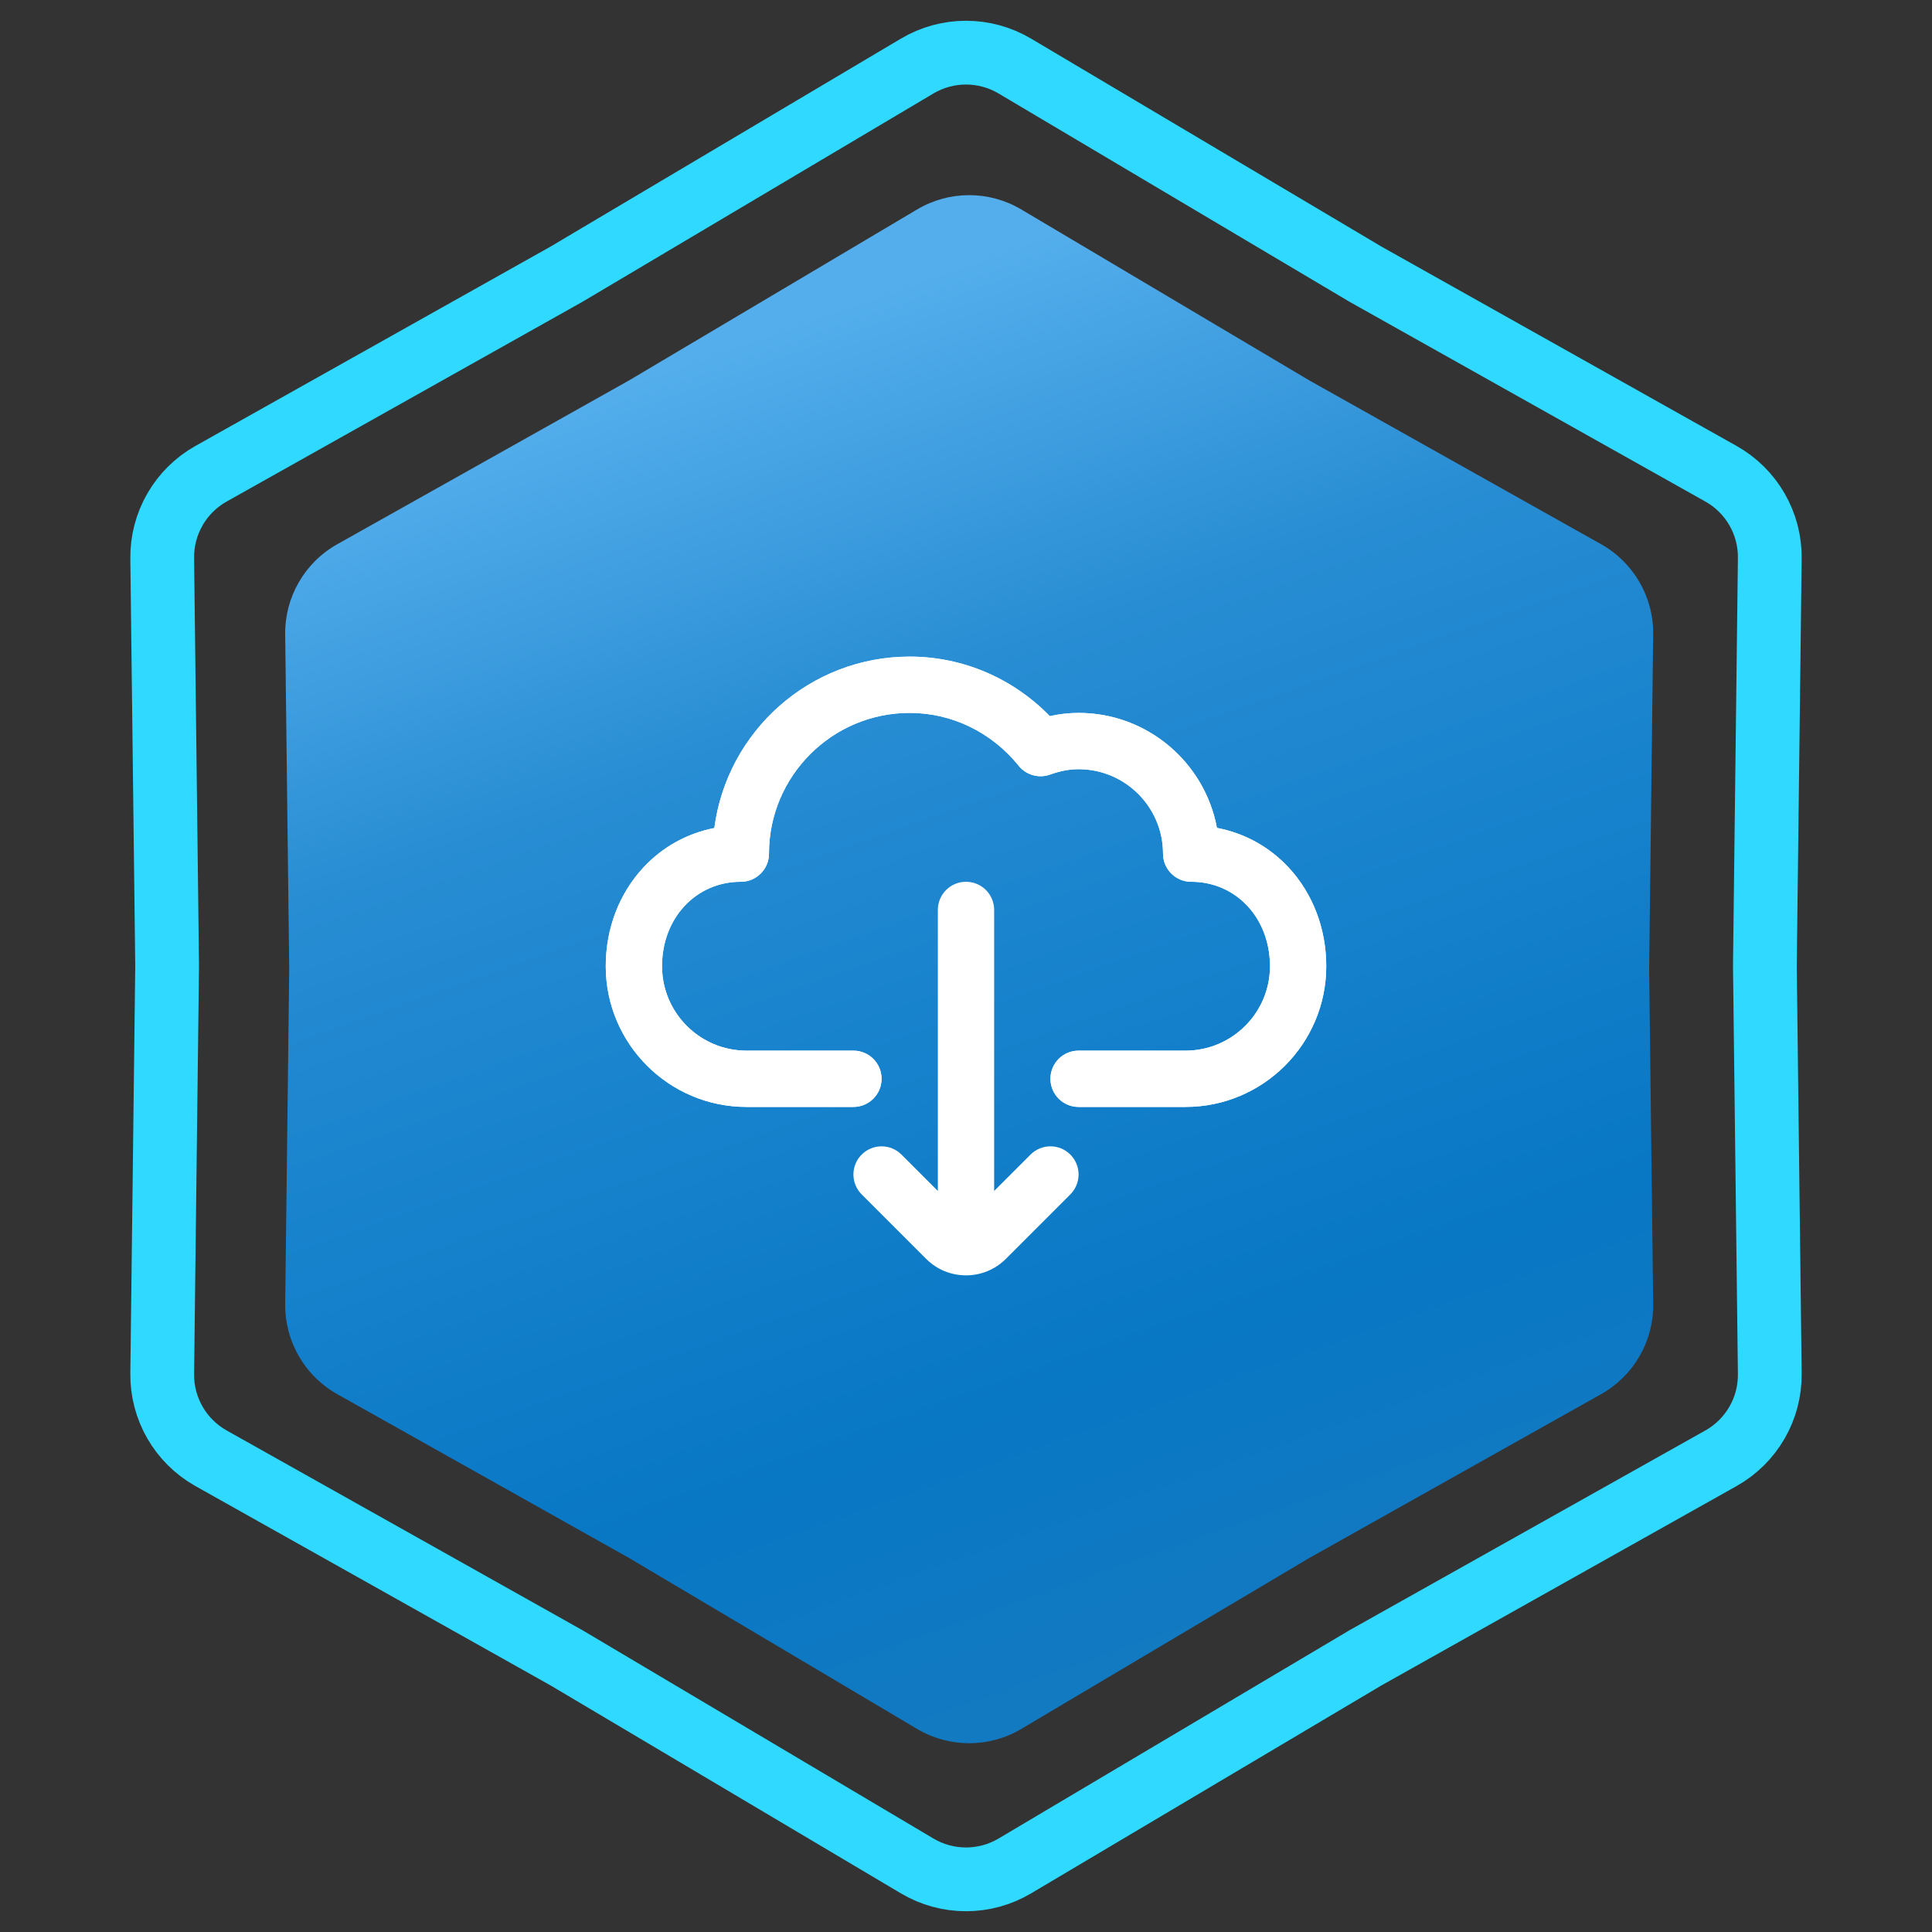 <svg xmlns="http://www.w3.org/2000/svg" width="303" height="303" viewBox="0 0 303 303" fill="none"><rect x="0" y="0" width="303" height="303" fill="#333333" stroke="none"/><path d="M214.093 42.965L214.145 42.996L214.197 43.026L269.904 74.299C274.69 76.986 277.626 82.072 277.56 87.559L276.79 151.44L276.79 151.5L276.79 151.56L277.56 215.441C277.626 220.928 274.69 226.014 269.904 228.701L214.197 259.975L214.145 260.004L214.093 260.035L159.156 292.642C154.436 295.443 148.564 295.443 143.844 292.642L88.907 260.035L88.855 260.004L88.803 259.975L33.096 228.701C28.31 226.014 25.374 220.928 25.44 215.44L26.21 151.56L26.21 151.5L26.21 151.44L25.44 87.559C25.374 82.072 28.31 76.986 33.096 74.299L88.803 43.026L88.855 42.996L88.907 42.965L143.844 10.358C148.564 7.557 154.436 7.557 159.156 10.358L214.093 42.965Z" stroke="#2FD9FF" stroke-width="10"></path><path d="M143.834 32.847C148.868 29.859 155.132 29.859 160.166 32.847L205.32 59.647L251.106 85.351C256.211 88.217 259.343 93.642 259.273 99.496L258.64 152L259.273 204.504C259.343 210.358 256.211 215.783 251.106 218.649L205.32 244.353L160.166 271.153C155.132 274.141 148.868 274.141 143.834 271.153L98.68 244.353L52.894 218.649C47.789 215.783 44.657 210.358 44.727 204.504L45.36 152L44.727 99.496C44.657 93.642 47.789 88.217 52.894 85.351L98.68 59.647L143.834 32.847Z" fill="url(#paint0_linear_1334_970)"></path><g clip-path="url(#clip0_1334_970)"><path d="M185.93 173.603H169.156C166.718 173.603 164.742 171.626 164.742 169.188C164.742 166.751 166.718 164.774 169.156 164.774H185.93C193.231 164.774 199.172 158.834 199.172 151.532C199.172 143.983 193.858 138.29 186.812 138.29C184.375 138.29 182.398 136.314 182.398 133.876C182.398 126.574 176.458 120.634 169.156 120.634C167.725 120.634 166.265 120.909 164.692 121.476C162.922 122.115 160.943 121.561 159.761 120.098C155.504 114.828 149.276 111.806 142.672 111.806C130.502 111.806 120.602 121.706 120.602 133.876C120.602 136.314 118.625 138.29 116.188 138.29C109.142 138.29 103.828 143.983 103.828 151.532C103.828 158.834 109.769 164.774 117.07 164.774H133.844C136.282 164.774 138.258 166.751 138.258 169.188C138.258 171.626 136.282 173.603 133.844 173.603H117.07C104.901 173.603 95 163.702 95 151.532C95 145.638 97.1 140.136 100.913 136.04C103.914 132.816 107.767 130.693 112.033 129.86C114.008 114.714 126.996 102.978 142.672 102.978C150.969 102.978 158.826 106.347 164.643 112.314C166.164 111.976 167.674 111.806 169.156 111.806C179.947 111.806 188.954 119.59 190.856 129.839C195.167 130.657 199.06 132.789 202.087 136.04C205.9 140.136 208 145.638 208 151.532C208 163.702 198.099 173.603 185.93 173.603Z" fill="white"></path><path d="M185.93 173.603H169.156C166.718 173.603 164.742 171.626 164.742 169.188C164.742 166.751 166.718 164.774 169.156 164.774H185.93C193.231 164.774 199.172 158.834 199.172 151.532C199.172 143.983 193.858 138.29 186.812 138.29C184.375 138.29 182.398 136.314 182.398 133.876C182.398 126.574 176.458 120.634 169.156 120.634C167.725 120.634 166.265 120.909 164.692 121.476C162.922 122.115 160.943 121.561 159.761 120.098C155.504 114.828 149.276 111.806 142.672 111.806C130.502 111.806 120.602 121.706 120.602 133.876C120.602 136.314 118.625 138.29 116.188 138.29C109.142 138.29 103.828 143.983 103.828 151.532C103.828 158.834 109.769 164.774 117.07 164.774H133.844C136.282 164.774 138.258 166.751 138.258 169.188C138.258 171.626 136.282 173.603 133.844 173.603H117.07C104.901 173.603 95 163.702 95 151.532C95 145.638 97.1 140.136 100.913 136.04C103.914 132.816 107.767 130.693 112.033 129.86C114.008 114.714 126.996 102.978 142.672 102.978C150.969 102.978 158.826 106.347 164.643 112.314C166.164 111.976 167.674 111.806 169.156 111.806C179.947 111.806 188.954 119.59 190.856 129.839C195.167 130.657 199.06 132.789 202.087 136.04C205.9 140.136 208 145.638 208 151.532C208 163.702 198.099 173.603 185.93 173.603Z" fill="white"></path><path d="M167.863 181.075C166.139 179.351 163.345 179.351 161.621 181.075L155.914 186.782V142.704C155.914 140.266 153.938 138.29 151.5 138.29C149.062 138.29 147.086 140.266 147.086 142.704V186.782L141.379 181.075C139.655 179.351 136.86 179.351 135.137 181.075C133.413 182.799 133.413 185.594 135.136 187.317L145.257 197.438C146.949 199.13 149.161 199.988 151.383 200.017C151.422 200.018 151.46 200.023 151.5 200.023C151.54 200.023 151.578 200.018 151.617 200.017C153.839 199.988 156.051 199.13 157.743 197.438L167.864 187.317C169.587 185.594 169.587 182.799 167.863 181.075Z" fill="white"></path></g><defs><linearGradient id="paint0_linear_1334_970" x1="78" y1="67" x2="152" y2="276" gradientUnits="userSpaceOnUse"><stop stop-color="#54AEEC"></stop><stop offset="0.27" stop-color="#288DD3"></stop><stop offset="0.455" stop-color="#1A84CE"></stop><stop offset="0.77" stop-color="#0877C4"></stop><stop offset="1" stop-color="#137AC1"></stop></linearGradient><clipPath id="clip0_1334_970"><rect width="113" height="113" fill="white" transform="translate(95 95)"></rect></clipPath></defs></svg>
